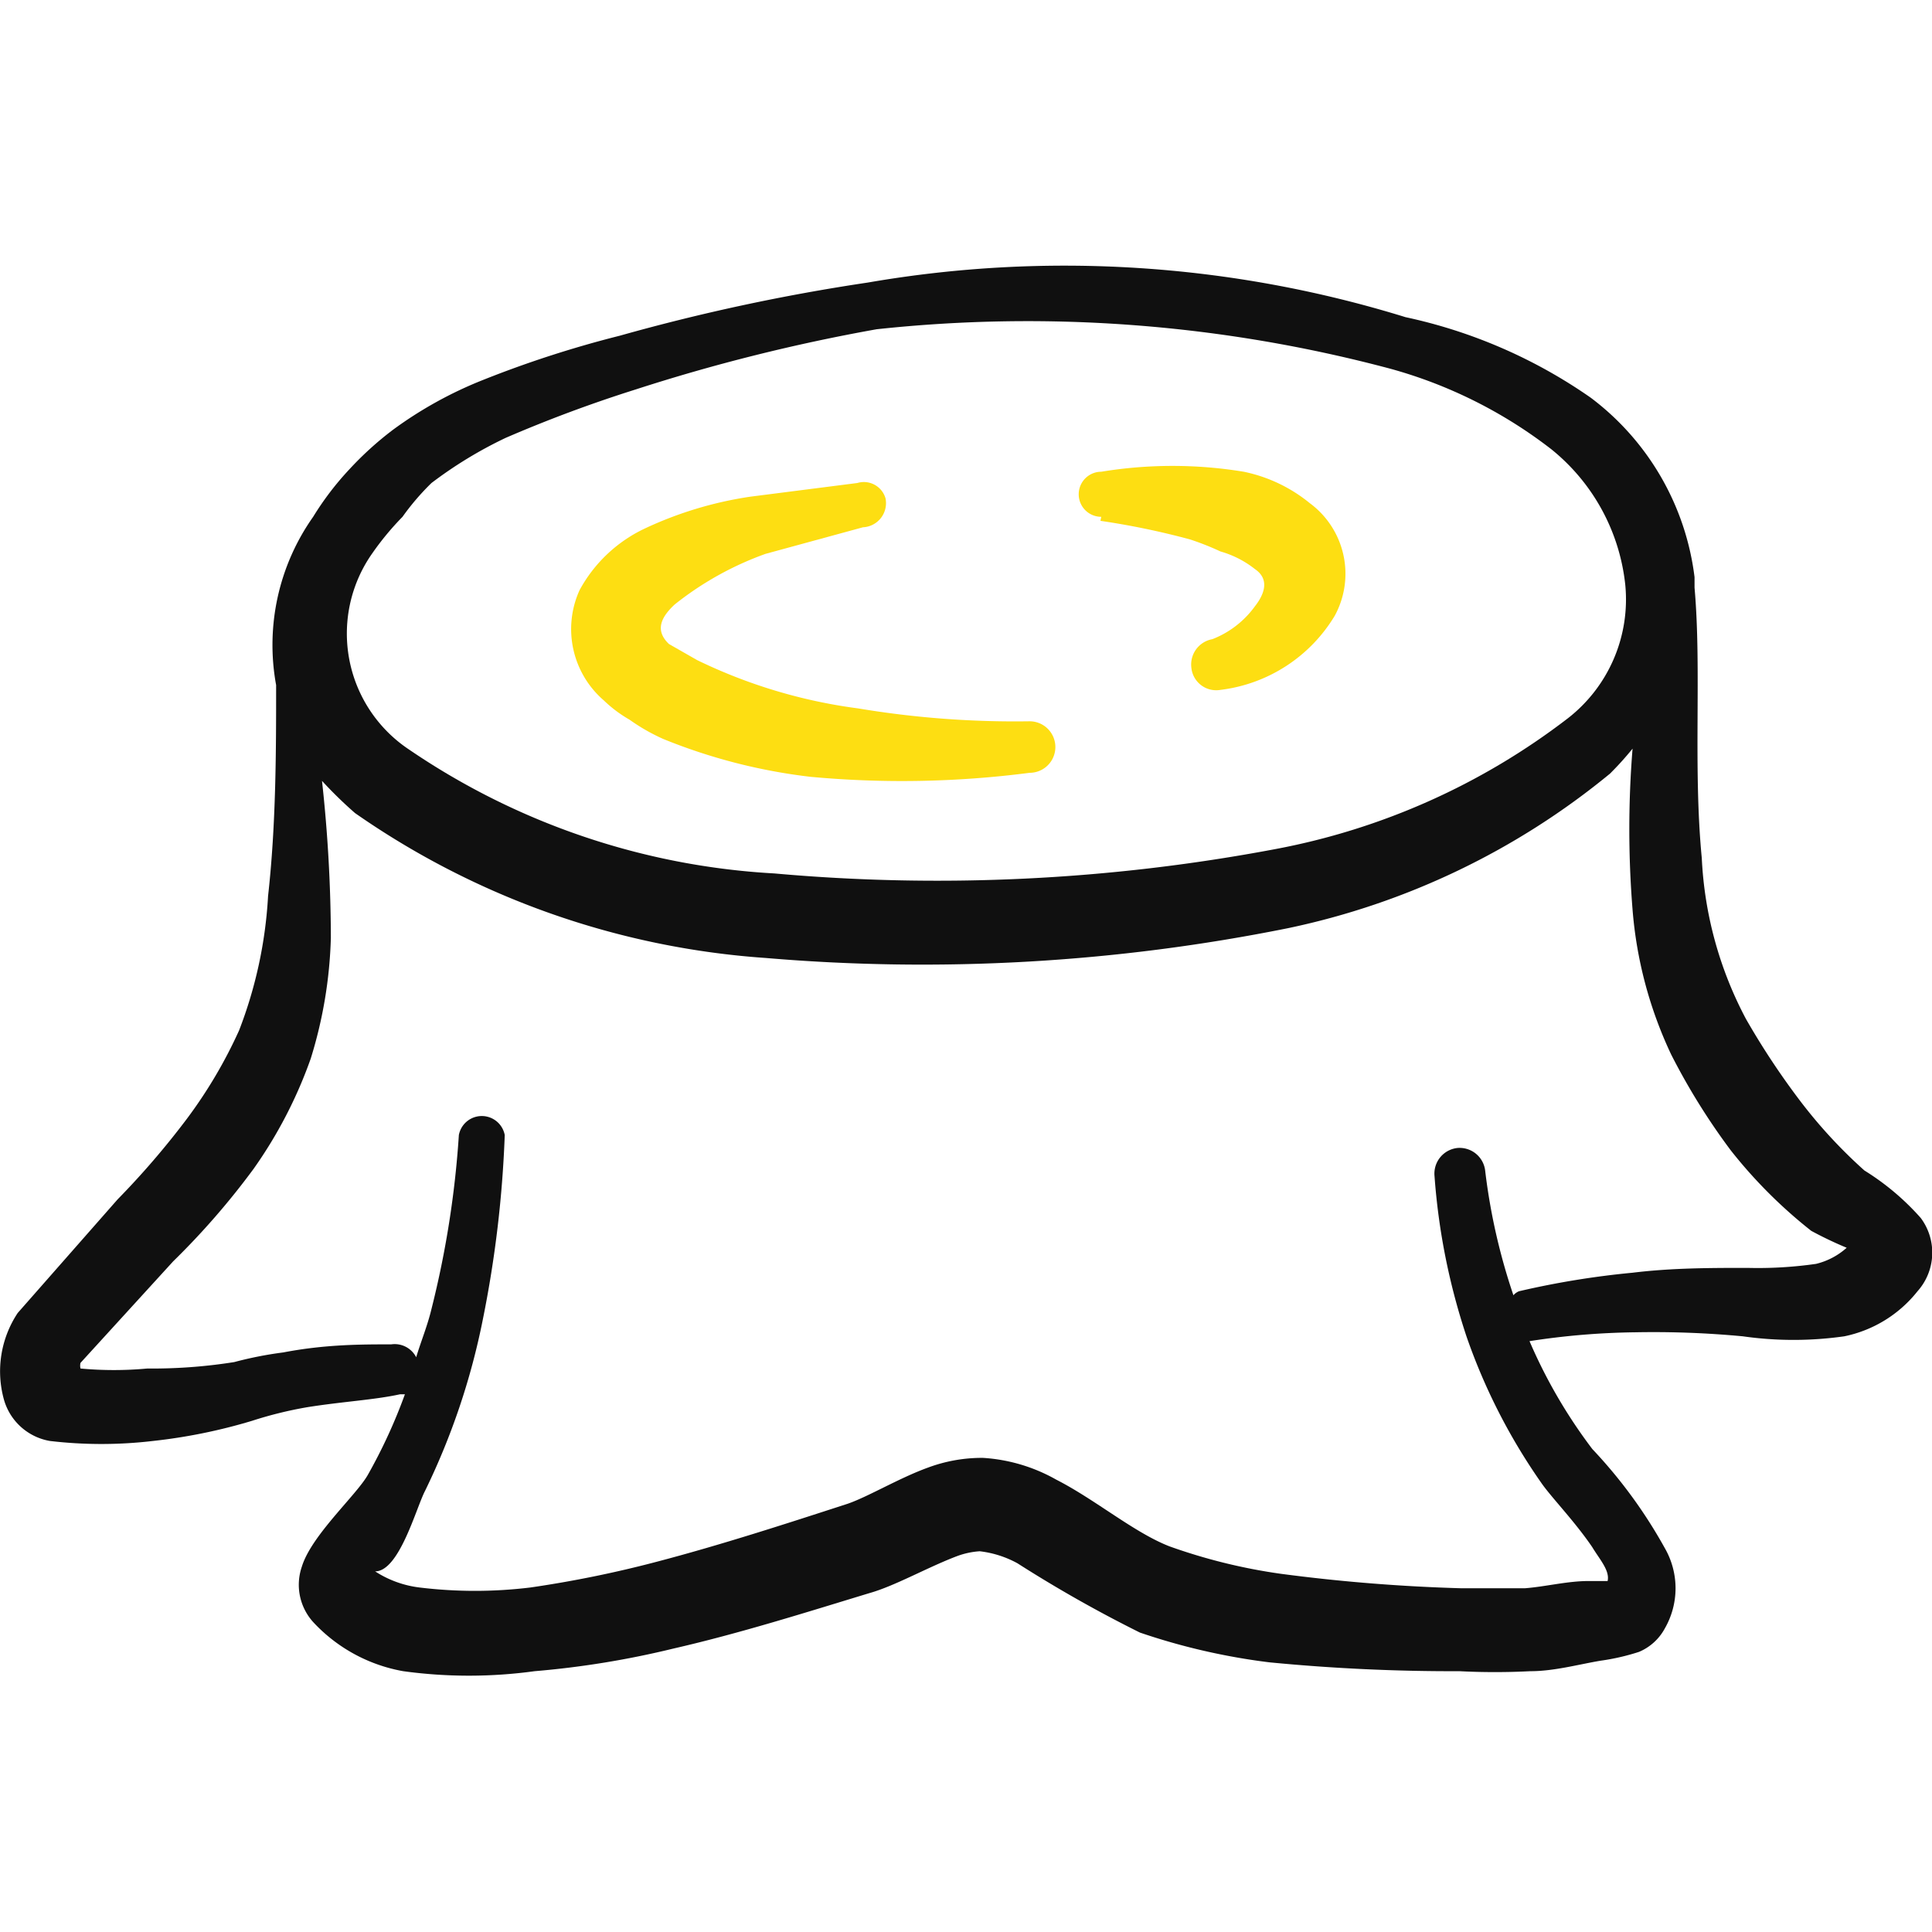 <svg xmlns="http://www.w3.org/2000/svg" viewBox="0 0 700 700">
  
<g transform="matrix(29.167,0,0,29.167,0,0)"><g>
    <path d="M7.82,8.94a2.42,2.42,0,0,0,.42.24,7,7,0,0,0,1.83.47,12.34,12.34,0,0,0,2.72-.05.32.32,0,0,0,0-.64,11.82,11.82,0,0,1-2.13-.16,6.5,6.5,0,0,1-2-.6L8.31,8c-.19-.18-.08-.35.07-.49a3.94,3.94,0,0,1,1.13-.63l1.21-.33A.3.3,0,0,0,11,6.19.28.28,0,0,0,10.65,6l-1.33.17A4.7,4.7,0,0,0,8,6.57a1.79,1.79,0,0,0-.8.76,1.17,1.17,0,0,0,.3,1.37A1.61,1.61,0,0,0,7.82,8.94Z" style="fill: #fdde12;fill-rule: evenodd"></path>
    <path d="M13.67,6.47a9.6,9.6,0,0,1,1.11.23,3.34,3.34,0,0,1,.38.15,1.24,1.24,0,0,1,.43.22c.19.13.11.32,0,.46a1.18,1.18,0,0,1-.53.41.32.32,0,0,0-.26.36.31.31,0,0,0,.36.27,1.93,1.93,0,0,0,1.42-.92,1.09,1.09,0,0,0-.31-1.4,1.9,1.9,0,0,0-.82-.39,5.45,5.45,0,0,0-1.77,0,.28.28,0,0,0,0,.56Z" style="fill: #fdde12;fill-rule: evenodd"></path>
    <path d="M23.86,15.13a3.14,3.14,0,0,0-.7-.59,6.17,6.17,0,0,1-.81-.88,9.44,9.44,0,0,1-.66-1,4.73,4.73,0,0,1-.55-2c-.11-1.14,0-2.34-.09-3.36,0,0,0,0,0-.06V7.17a3.29,3.29,0,0,0-1.29-2.23,6.34,6.34,0,0,0-2.3-1,14.34,14.34,0,0,0-6.68-.43,24.94,24.94,0,0,0-3.08.66A13.47,13.47,0,0,0,6,4.72a5,5,0,0,0-1.12.62,4.12,4.12,0,0,0-.54.49,3.68,3.68,0,0,0-.45.59,2.76,2.76,0,0,0-.46,2.09c0,.8,0,1.73-.1,2.62a5.45,5.45,0,0,1-.36,1.67,5.88,5.88,0,0,1-.65,1.1,10.22,10.22,0,0,1-.86,1L.22,16.31a1.31,1.31,0,0,0-.17,1.08.72.72,0,0,0,.57.51,5.47,5.47,0,0,0,1.28,0,6.81,6.81,0,0,0,1.23-.25,4.94,4.94,0,0,1,.69-.17c.44-.07.83-.09,1.15-.16l.06,0a6.63,6.63,0,0,1-.46,1c-.14.25-.7.75-.82,1.14a.69.69,0,0,0,.15.7,2,2,0,0,0,1.11.6,6,6,0,0,0,1.63,0,11.21,11.21,0,0,0,1.72-.28c.83-.19,1.65-.45,2.44-.69.32-.09.72-.32,1.09-.46a1,1,0,0,1,.28-.06,1.28,1.28,0,0,1,.47.15,16.28,16.28,0,0,0,1.52.86,8,8,0,0,0,1.61.37,23.57,23.57,0,0,0,2.36.11,8.64,8.64,0,0,0,.88,0c.29,0,.58-.08.87-.13a2.77,2.77,0,0,0,.48-.11.65.65,0,0,0,.32-.29,1,1,0,0,0,0-1A6.06,6.06,0,0,0,19.78,18,6.38,6.38,0,0,1,19,16.66a9.26,9.26,0,0,1,1.31-.11,11.83,11.83,0,0,1,1.34.05,4.47,4.47,0,0,0,1.26,0,1.56,1.56,0,0,0,.91-.56A.72.72,0,0,0,23.86,15.13ZM4.62,6.88A3.54,3.54,0,0,1,5,6.42,3.09,3.09,0,0,1,5.36,6a5.24,5.24,0,0,1,.92-.56,16.79,16.79,0,0,1,1.61-.6,22.66,22.66,0,0,1,3-.75,17.49,17.49,0,0,1,6.38.49,5.76,5.76,0,0,1,2,1,2.5,2.5,0,0,1,.92,1.69,1.87,1.87,0,0,1-.71,1.65,8.55,8.55,0,0,1-3.65,1.63,22.64,22.64,0,0,1-6.21.3A8.93,8.93,0,0,1,5.08,9.31,1.73,1.73,0,0,1,4.62,6.88ZM22.56,15.7a5.08,5.08,0,0,1-.85.05c-.46,0-.94,0-1.43.06a10.63,10.63,0,0,0-1.41.23.18.18,0,0,0-.07.05,7.61,7.61,0,0,1-.35-1.54.32.32,0,0,0-.34-.29.32.32,0,0,0-.29.35,8.16,8.16,0,0,0,.4,2,7.37,7.37,0,0,0,.94,1.83c.13.18.41.47.62.78.09.15.22.29.19.42l-.24,0c-.26,0-.53.07-.79.09h-.78a21.74,21.74,0,0,1-2.25-.18,7,7,0,0,1-1.38-.34c-.44-.17-.92-.58-1.41-.83a2.11,2.11,0,0,0-.91-.27,1.92,1.92,0,0,0-.68.12c-.36.13-.74.36-1,.45-.77.25-1.57.51-2.37.72a14.09,14.09,0,0,1-1.57.32,5.69,5.69,0,0,1-1.38,0,1.3,1.3,0,0,1-.55-.2c.3,0,.51-.79.62-1A8.74,8.74,0,0,0,6,16.38a14.14,14.14,0,0,0,.27-2.28.29.29,0,0,0-.57,0,12,12,0,0,1-.34,2.16c-.05.21-.13.4-.19.6a.3.3,0,0,0-.31-.16c-.37,0-.82,0-1.34.1a4.69,4.69,0,0,0-.61.12A6.48,6.48,0,0,1,1.83,17,4.5,4.5,0,0,1,1,17a.15.15,0,0,1,0-.07l1.15-1.26a9.42,9.42,0,0,0,1-1.15,5.59,5.59,0,0,0,.71-1.37,5.54,5.54,0,0,0,.25-1.5A18.16,18.16,0,0,0,4,9.7a5.18,5.18,0,0,0,.41.4,10.13,10.13,0,0,0,5.1,1.8A23,23,0,0,0,16,11.53a9.3,9.3,0,0,0,4-1.92,3.92,3.92,0,0,0,.28-.31,12.45,12.45,0,0,0,0,2,5.16,5.16,0,0,0,.48,1.8,8.14,8.14,0,0,0,.74,1.19,6,6,0,0,0,1,1,4.76,4.76,0,0,0,.44.21A.88.88,0,0,1,22.56,15.7Z" style="fill: #101010;fill-rule: evenodd"></path>
  </g></g></svg>